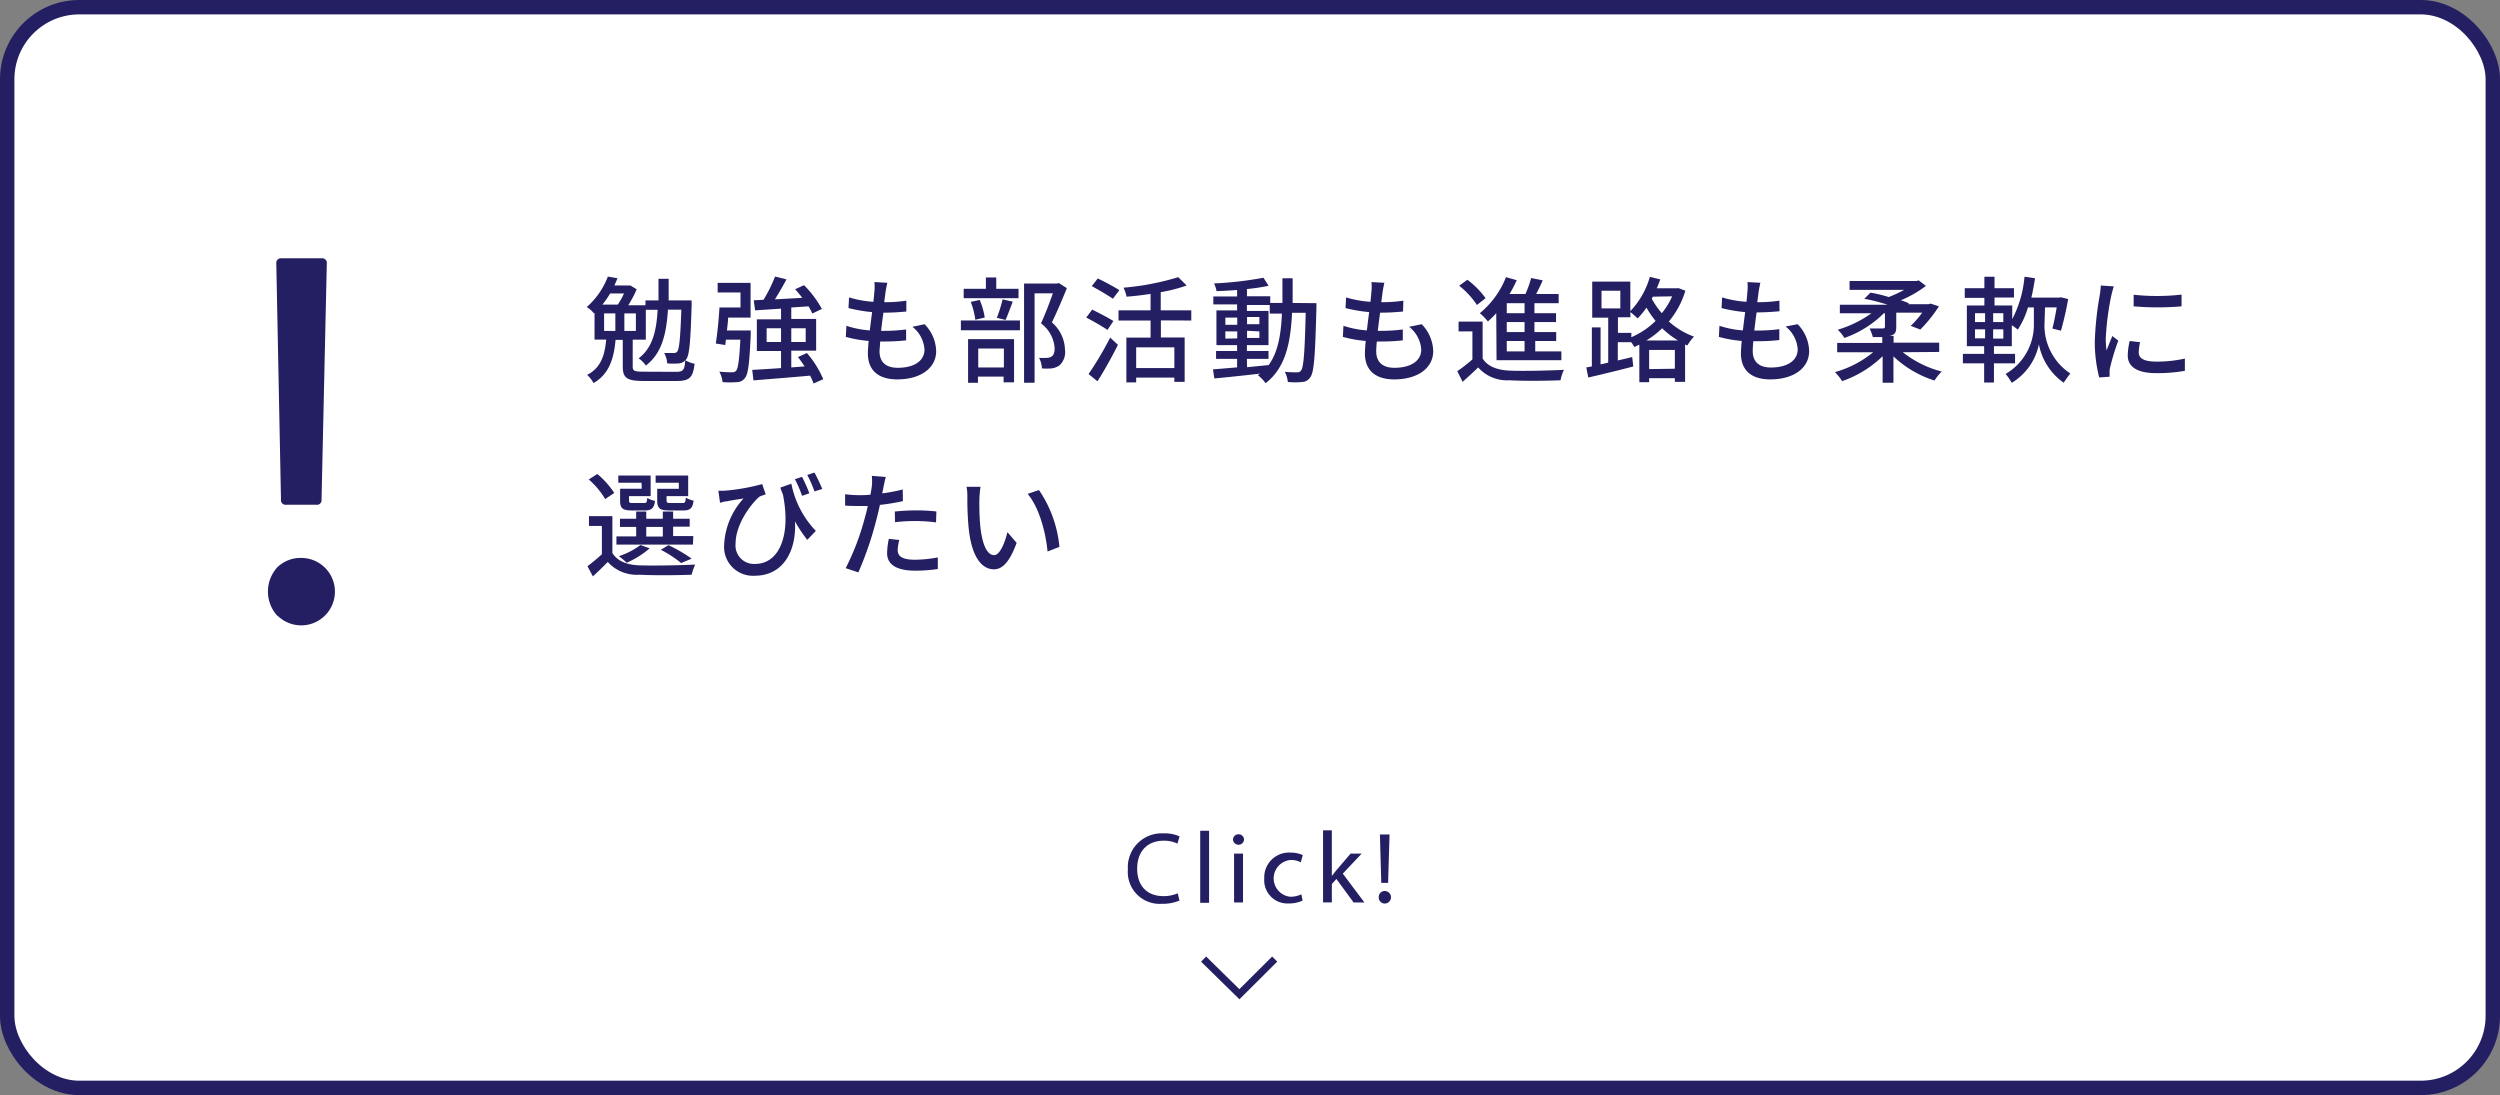 <svg xmlns="http://www.w3.org/2000/svg" viewBox="0 0 347 152"><rect x="0" y="0" width="347" height="152" fill="#808080" stroke="none"/><defs><style>.cls-1{fill:#fff;stroke-width:2px;}.cls-1,.cls-3{stroke:#241f63;stroke-miterlimit:10;}.cls-2{fill:#241f63;}.cls-3{fill:none;}</style></defs><g id="レイヤー_2" data-name="レイヤー 2"><g id="close"><rect class="cls-1" x="1" y="1" width="345" height="150" rx="10"/><path class="cls-2" d="M163.71,125a6.1,6.1,0,0,1-2.49.45,4.42,4.42,0,0,1-4.67-4.78,4.7,4.7,0,0,1,4.93-5,5,5,0,0,1,2.24.42l-.29,1a4.33,4.33,0,0,0-1.9-.4c-2.22,0-3.69,1.42-3.69,3.9,0,2.31,1.33,3.79,3.63,3.79a4.86,4.86,0,0,0,2-.39Z"/><path class="cls-2" d="M166.59,115.31h1.23v10h-1.23Z"/><path class="cls-2" d="M172.67,116.57a.77.77,0,0,1-1.53,0,.75.75,0,0,1,.77-.77A.74.74,0,0,1,172.67,116.57Zm-1.38,8.69v-6.78h1.24v6.78Z"/><path class="cls-2" d="M180.8,125a4.44,4.44,0,0,1-1.94.4,3.22,3.22,0,0,1-3.38-3.46,3.44,3.44,0,0,1,3.64-3.6,4.07,4.07,0,0,1,1.71.35l-.28,1a2.81,2.81,0,0,0-1.43-.32,2.56,2.56,0,0,0,0,5.1,3.54,3.54,0,0,0,1.51-.34Z"/><path class="cls-2" d="M184.86,121.59h0c.17-.24.41-.54.6-.77l2-2.34H189l-2.62,2.78,3,4h-1.5L185.49,122l-.63.7v2.55h-1.22v-10h1.22Z"/><path class="cls-2" d="M191.37,124.54a.83.83,0,0,1,.83-.87.87.87,0,0,1,0,1.74A.83.83,0,0,1,191.37,124.54Zm.35-2-.19-6.72h1.34l-.2,6.72Z"/><polyline class="cls-3" points="176.93 133.12 172.03 138 167.06 133.12"/><path class="cls-2" d="M93.83,51.61c1,0,1.19-.24,1.28-1.61a4.53,4.53,0,0,0,1.3.49c-.22,1.91-.69,2.39-2.5,2.39H89.38c-2.35,0-2.94-.4-2.94-2V47.17h-1c-.22,2.48-.83,4.72-3.06,6a4.28,4.28,0,0,0-.89-1.14c2-1,2.46-2.89,2.65-4.89H82.52V43.42l-.08.08a3.62,3.62,0,0,0-1-.88,10.71,10.71,0,0,0,2.93-4.23l1.34.23c-.13.32-.27.64-.43,1h2l.21,0,.88.53a14.85,14.85,0,0,1-1.17,2.22h2.39v-.67h1.81c0-.94,0-1.94,0-3h1.41c0,1.06,0,2.07,0,3H96s0,.45,0,.63c-.15,5.1-.31,6.93-.74,7.52a1.45,1.45,0,0,1-1,.59,10.48,10.48,0,0,1-1.65,0A3.51,3.51,0,0,0,92.19,49l1.32,0a.56.56,0,0,0,.5-.21c.27-.37.42-1.84.56-5.81H92.71c-.22,3.49-.89,6.11-3.07,7.76a3.59,3.59,0,0,0-1-1c1.89-1.44,2.47-3.68,2.64-6.74H89.64v4.15H87.82v3.72c0,.61.22.72,1.58.72ZM84.69,40.73a12.32,12.32,0,0,1-1.08,1.55h2.14a10.1,10.1,0,0,0,.86-1.55Zm-.84,5.2h1.56V43.5H83.85Zm4.41-2.43h-1.6v2.43h1.6Z"/><path class="cls-2" d="M104.2,45.87s0,.43,0,.62c-.18,3.94-.35,5.49-.82,6a1.36,1.36,0,0,1-1.09.55,13.6,13.6,0,0,1-2,0,3.86,3.86,0,0,0-.45-1.46,14.85,14.85,0,0,0,1.75.09.66.66,0,0,0,.57-.2c.28-.28.45-1.44.6-4.32h-2l-.1.74-1.31-.21c.21-1.3.42-3.39.51-5h2.92V40.59H99.61V39.26h4.57v4.82h-3.12c0,.59-.11,1.21-.16,1.79Zm8.72,7.36a8,8,0,0,0-.48-1.09c-2.83.26-5.78.48-7.86.66l-.17-1.46c1.09-.06,2.48-.14,4-.25V48.72h-3.36v-4.4h3.36V42.84l-3.6.24-.19-1.4,1.36-.07a20.61,20.61,0,0,0,1.6-3.23l1.58.4c-.49.93-1.07,1.92-1.6,2.77l3.8-.21c-.33-.42-.66-.83-1-1.19l1.24-.57a14.82,14.82,0,0,1,2.48,3.3l-1.33.64a8,8,0,0,0-.53-1l-2.39.16v1.59h3.45v4.4h-3.45V51l1.85-.14a15.93,15.93,0,0,0-.93-1.3L112,49a13.82,13.82,0,0,1,2.27,3.63Zm-4.51-5.76V45.56h-2v1.91Zm1.42-1.91v1.91h2V45.56Z"/><path class="cls-2" d="M128.33,45a5.51,5.51,0,0,1,1.61,3.73c0,2.36-2.15,3.93-5.41,3.93-2.31,0-4.07-1-4.07-3.63,0-.42.05-1,.11-1.71a16.87,16.87,0,0,1-3.17-.56l.08-1.54a13.28,13.28,0,0,0,3.25.64c.1-.83.21-1.71.32-2.54a20.73,20.73,0,0,1-3.28-.56l.08-1.48a14.74,14.74,0,0,0,3.38.61c.06-.58.11-1.09.14-1.49a6.46,6.46,0,0,0,0-1.25l1.79.1c-.11.5-.18.86-.24,1.25l-.19,1.44a18.1,18.1,0,0,0,3.07-.21l0,1.51c-1,.09-1.89.16-3.18.16h0c-.12.81-.23,1.69-.32,2.52h.22a24.27,24.27,0,0,0,3.25-.19l0,1.51a26.17,26.17,0,0,1-3,.16h-.61c0,.56-.08,1-.08,1.37,0,1.43.83,2.28,2.53,2.28,2.32,0,3.71-1,3.71-2.52a4.35,4.35,0,0,0-1.68-3.17Z"/><path class="cls-2" d="M133.37,44.48h8.2v1.36h-8.2Zm8-3.09h-7.61v-1.3h3.08V38.51h1.44v1.58h3.09Zm-7,5.68h6.38v6h-1.45v-.8h-3.56v.86h-1.37Zm1-2.69a10.51,10.51,0,0,0-.63-2.48l1.24-.27a9.63,9.63,0,0,1,.7,2.45Zm.41,4V51h3.56V48.38Zm2.58-4.27a18.13,18.13,0,0,0,.8-2.56l1.41.32c-.35.89-.7,1.89-1,2.54ZM148.08,40c-.62,1.52-1.39,3.36-2.08,4.75a5.16,5.16,0,0,1,1.82,3.8,2.47,2.47,0,0,1-.81,2.2,2.63,2.63,0,0,1-1.08.39,11,11,0,0,1-1.31,0,3.45,3.45,0,0,0-.4-1.47,8.48,8.48,0,0,0,1.09,0,1.24,1.24,0,0,0,.64-.18c.32-.19.43-.6.43-1.18a4.67,4.67,0,0,0-1.89-3.43c.58-1.24,1.21-2.92,1.65-4.17H143.6V53.12h-1.46V39.35h4.6l.24-.06Z"/><path class="cls-2" d="M153.72,45.79a32,32,0,0,0-2.95-1.71l.82-1.11c.91.45,2.27,1.15,2.95,1.59Zm-2.63,6.13a45.72,45.72,0,0,0,3-5.06l1.08,1c-.82,1.65-1.89,3.57-2.84,5.06Zm3.38-10.45c-.65-.47-2-1.24-2.93-1.76l.83-1.06a33.4,33.4,0,0,1,3,1.62Zm6.66,3v2.37h3.3V53H163v-.59h-5.3v.67h-1.36V46.86h3.36V44.49h-4.45V43.07h4.45V40.79c-1.12.18-2.27.31-3.33.39a5,5,0,0,0-.43-1.25,36.25,36.25,0,0,0,7.6-1.46l1.17,1.16a21.65,21.65,0,0,1-3.6.92v2.52h4.24v1.42ZM163,48.21h-5.3v2.88H163Z"/><path class="cls-2" d="M182.72,42.08s0,.51,0,.68c-.18,6.61-.32,8.89-.84,9.58a1.4,1.4,0,0,1-1.13.68,10.45,10.45,0,0,1-2,0,3.8,3.8,0,0,0-.42-1.41c.74.07,1.4.07,1.68.07a.6.6,0,0,0,.58-.26c.35-.45.51-2.48.64-8h-1.89c-.21,4.26-.93,7.65-3.68,9.77a4.89,4.89,0,0,0-1.07-1.11l.29-.22c-2.31.27-4.61.51-6.33.67l-.19-1.26,3.35-.28V49.81h-2.92V48.72h2.92V47.9h-2.87V43.08h2.87v-.83h-3.3v-1.1h3.3v-.9c-1,.08-2,.13-2.85.16a4.78,4.78,0,0,0-.35-1.07,49.7,49.7,0,0,0,6.86-.79l.71,1.12a29,29,0,0,1-3,.45v1h3.23v.93H178c0-1.09,0-2.23,0-3.43h1.42c0,1.18,0,2.34,0,3.43Zm-12.64,3h1.65v-1h-1.65Zm1.65,1.89V46h-1.65v1Zm1.36,4,3-.3c1.31-1.81,1.71-4.23,1.84-7.14h-1.69v-1.2h-3.17v.83h3V47.9h-3v.82h3v1.09h-3ZM174.8,45v-1h-1.71v1Zm-1.71.91v1h1.71V46Z"/><path class="cls-2" d="M197.33,45a5.54,5.54,0,0,1,1.6,3.73c0,2.36-2.15,3.93-5.41,3.93-2.31,0-4.07-1-4.07-3.63,0-.42.05-1,.11-1.71a16.87,16.87,0,0,1-3.17-.56l.08-1.54a13.28,13.28,0,0,0,3.25.64c.1-.83.21-1.71.32-2.54a20.93,20.93,0,0,1-3.28-.56l.08-1.48a14.74,14.74,0,0,0,3.38.61c.06-.58.11-1.09.14-1.49a6.46,6.46,0,0,0,0-1.25l1.79.1c-.11.5-.18.86-.24,1.25l-.19,1.44a18.1,18.1,0,0,0,3.07-.21l-.05,1.51c-1,.09-1.88.16-3.18.16h0c-.11.81-.23,1.69-.32,2.52h.22a24.18,24.18,0,0,0,3.25-.19l0,1.51a25.92,25.92,0,0,1-3,.16h-.61c-.05.56-.08,1-.08,1.37,0,1.43.84,2.28,2.53,2.28,2.32,0,3.72-1,3.72-2.52a4.39,4.39,0,0,0-1.68-3.17Z"/><path class="cls-2" d="M205.79,49.76c.69,1.1,2,1.6,3.73,1.68s5.53,0,7.56-.11a6.17,6.17,0,0,0-.48,1.45c-1.84.08-5.24.12-7.09,0A5.34,5.34,0,0,1,205.17,51c-.67.66-1.38,1.3-2.16,2l-.74-1.48a21.81,21.81,0,0,0,2.1-1.63V46h-1.92V44.64h3.34ZM205,42.33a11.41,11.41,0,0,0-2.47-2.67l1.14-.83a11.73,11.73,0,0,1,2.53,2.56Zm2.68,1.14a14,14,0,0,1-1.16,1.15,8.08,8.08,0,0,0-1.12-1.15,12.25,12.25,0,0,0,3.63-5l1.49.42a15.56,15.56,0,0,1-1,1.92h2.21a14.55,14.55,0,0,0,.79-2.22l1.61.32c-.28.64-.6,1.31-.91,1.9h3.12v1.27h-3.36v1.39h3V44.7h-3v1.39H216v1.24h-2.91v1.44h3.63V50h-9Zm3.93-1.39h-2.47v1.39h2.47Zm0,2.62h-2.47v1.39h2.47Zm0,2.63h-2.47v1.44h2.47Z"/><path class="cls-2" d="M233.93,40.35a12,12,0,0,1-2.29,4.27,10.27,10.27,0,0,0,3.49,2.1,6,6,0,0,0-.92,1.23l-.32-.13V53h-1.42v-.51H228.9v.56h-1.36V47.84l-.7.32a7,7,0,0,0-.42-.66v0h-1.87v2.53l2-.47.15,1.31c-2.2.57-4.52,1.13-6.25,1.53L220.18,51l.77-.14V45.44h1.21v5.13l1.06-.24V44.09H221v-5h5.29v4.09A11.32,11.32,0,0,0,229,38.43l1.45.35c-.15.41-.31.83-.49,1.23h2.73L233,40Zm-11.64,2.46h2.61V40.35h-2.61Zm4.13,4a11,11,0,0,0,3.38-2.27,11.92,11.92,0,0,1-1.27-1.84,11.08,11.08,0,0,1-1.23,1.5,10.65,10.65,0,0,0-1-.88v.72h-1.73V46.2h1.87Zm6.5.45a11.08,11.08,0,0,1-2.21-1.7,11.53,11.53,0,0,1-2.21,1.7Zm-.45,3.92V48.57H228.9v2.66Zm-3.06-10-.14.29a11.08,11.08,0,0,0,1.39,2,9.79,9.79,0,0,0,1.43-2.34Z"/><path class="cls-2" d="M249.51,45a5.5,5.5,0,0,1,1.6,3.73c0,2.36-2.14,3.93-5.41,3.93-2.3,0-4.06-1-4.06-3.63,0-.42.05-1,.11-1.71a16.87,16.87,0,0,1-3.17-.56l.08-1.54a13.28,13.28,0,0,0,3.25.64c.1-.83.21-1.71.32-2.54a20.73,20.73,0,0,1-3.28-.56l.08-1.48a14.74,14.74,0,0,0,3.38.61c.06-.58.11-1.09.14-1.49a7.37,7.37,0,0,0,0-1.25l1.79.1c-.11.5-.18.86-.24,1.25l-.19,1.44a18.1,18.1,0,0,0,3.07-.21L247,43.2c-1,.09-1.89.16-3.18.16h0c-.12.81-.23,1.69-.32,2.52h.22a24.27,24.27,0,0,0,3.25-.19l0,1.51a26.17,26.17,0,0,1-3,.16h-.61c-.05.56-.08,1-.08,1.37,0,1.43.83,2.28,2.53,2.28,2.32,0,3.71-1,3.71-2.52a4.35,4.35,0,0,0-1.68-3.17Z"/><path class="cls-2" d="M264.11,48.89a14.57,14.57,0,0,0,5.4,2.68,6.51,6.51,0,0,0-1,1.25,14.89,14.89,0,0,1-5.7-3.35v3.65h-1.5V49.44a15.19,15.19,0,0,1-5.62,3.46,7.76,7.76,0,0,0-1-1.25A14.53,14.53,0,0,0,260,48.89h-5V47.6h6.26v-.82c-.38,0-.82,0-1.31,0a6.33,6.33,0,0,0-.45-1.19c.8,0,1.62,0,1.82,0s.31-.07.31-.24V43.48h-.15A14.73,14.73,0,0,1,256,46.91a4.8,4.8,0,0,0-.93-1.14,15.86,15.86,0,0,0,4.69-2.29h-4.39V42.3H262a25.16,25.16,0,0,0-3.23-.83l.85-.85a19.84,19.84,0,0,1,2.54.61,19.12,19.12,0,0,0,2.15-1h-7.59V39H266l.32-.08,1,.76a15.44,15.44,0,0,1-3.49,2,7.8,7.8,0,0,1,1.14.43l-.1.11h2.82l.29-.08,1.14.38a19,19,0,0,1-2.58,3.22l-1.33-.51a12.9,12.9,0,0,0,1.59-1.83H263.2v2c0,.68-.16,1-.7,1.17l-.23.06h.56v.93h6.33v1.29Z"/><path class="cls-2" d="M283.77,45.21a8,8,0,0,0,3.59,6.63c-.26.32-.69.93-.92,1.28A8.41,8.41,0,0,1,283,47.79a8.15,8.15,0,0,1-3.77,5.35,8.28,8.28,0,0,0-.85-1.24,7.89,7.89,0,0,0,3.92-6.69V42.67h-.82a11.63,11.63,0,0,1-1.41,3.09,5.43,5.43,0,0,0-.83-.61v2.9h-2.48v1.07h2.93v1.31h-2.93V53.1H275.4V50.43h-2.95V49.12h2.95V48.05H273V42.4h2.43V41.34h-2.72V40h2.72V38.41h1.41V40h2.7v1.3h-2.7V42.4h2.46v1.9A15.66,15.66,0,0,0,281,38.41l1.46.21c-.14.93-.3,1.82-.51,2.69h3.87l.24-.05,1,.25a42.67,42.67,0,0,1-1,4.39l-1.19-.3c.2-.74.42-1.86.6-2.93h-1.62Zm-9.64-.51h1.4V43.47h-1.4Zm0,2.26h1.4V45.71h-1.4Zm3.93-3.49h-1.41V44.7h1.41Zm0,2.24h-1.41V47h1.41Z"/><path class="cls-2" d="M293.4,39.75c-.11.31-.27.93-.34,1.22a37.8,37.8,0,0,0-.78,6,11.91,11.91,0,0,0,.11,1.67c.24-.64.56-1.41.8-2l.83.64a30.86,30.86,0,0,0-1.13,3.7,2.65,2.65,0,0,0-.08.72c0,.16,0,.4,0,.59l-1.44.1a19.83,19.83,0,0,1-.61-5.12,44.66,44.66,0,0,1,.69-6.33,11.17,11.17,0,0,0,.14-1.31Zm3.65,7.75a6,6,0,0,0-.19,1.41c0,.72.53,1.28,2.45,1.28a17.71,17.71,0,0,0,3.95-.42l0,1.7a21.58,21.58,0,0,1-4,.32c-2.69,0-3.93-.93-3.93-2.46a9.31,9.31,0,0,1,.27-2Zm5.75-6.61v1.63a38.86,38.86,0,0,1-6.65,0V40.91A30.14,30.14,0,0,0,302.8,40.89Z"/><path class="cls-2" d="M85,76.76c.71,1.13,2,1.65,3.78,1.71s5.66,0,7.71-.11A8.64,8.64,0,0,0,96,79.77c-1.88.08-5.36.11-7.25,0A5.4,5.4,0,0,1,84.36,78c-.64.65-1.31,1.31-2.07,2l-.75-1.41a25.23,25.23,0,0,0,2-1.66V73H81.75V71.64H85ZM84,69.27a11.16,11.16,0,0,0-2.28-2.72l1.19-.76a12.17,12.17,0,0,1,2.35,2.63Zm12.18,6.32H85.56V74.45H88.3V73.14H86.05V72H88.3V71h1.4v1H92V71h1.43v1h2.3v1.1h-2.3v1.31h2.8ZM89.05,67H85.82V66h4.49v2.86h-3v.59c0,.32.08.37.55.37h1.52c.35,0,.41-.08.46-.7a3.28,3.28,0,0,0,1.08.4c-.13,1-.49,1.33-1.38,1.33H87.7c-1.29,0-1.63-.29-1.63-1.38V67.84h3Zm1.12,9.11a12.48,12.48,0,0,1-3.19,2,8.8,8.8,0,0,0-1.08-.91,10.69,10.69,0,0,0,3-1.55Zm-.47-1.64H92V73.14H89.7ZM94.22,67H91V66h4.52v2.86h-3v.59c0,.32.08.37.58.37h1.61c.36,0,.44-.09.48-.75a3.48,3.48,0,0,0,1.08.42c-.13,1.07-.5,1.36-1.4,1.36h-2c-1.28,0-1.65-.29-1.65-1.4v-1.6h3Zm.32,11.15a15.48,15.48,0,0,0-2.82-1.84l1.06-.64A20.08,20.08,0,0,1,96,77.54Z"/><path class="cls-2" d="M109.84,67.14a13.09,13.09,0,0,0,3.4,6.55l-1.19,1.24a18.8,18.8,0,0,1-1.71-2.57c.24,3.84-1.46,7.55-5.57,7.55a4,4,0,0,1-4.26-4.27,10.2,10.2,0,0,1,2.69-6.45c-.7.11-1.76.27-2.37.4-.29,0-.54.11-.89.19l-.23-1.67c.26,0,.58,0,.87,0a28.33,28.33,0,0,0,5.21-.92l.49,1.43a7.73,7.73,0,0,0-.84.3c-1,.8-3.34,3.72-3.34,6.53a2.56,2.56,0,0,0,2.73,2.82c3.21,0,5-3.76,3.85-9.59-.13-.33-.26-.67-.37-1Zm1.49,1.68a17.31,17.31,0,0,0-1-2.31l1-.32c.32.64.78,1.62,1,2.28Zm1.72-.61a17.09,17.09,0,0,0-1-2.29l1-.33a24.89,24.89,0,0,1,1.08,2.27Z"/><path class="cls-2" d="M125.32,69.56a30.35,30.35,0,0,1-3.19.52c-.14.69-.32,1.4-.49,2.07a47.64,47.64,0,0,1-2.5,7.3l-1.76-.59a34.54,34.54,0,0,0,2.69-7.11c.14-.48.27-1,.38-1.52l-1.26,0c-.74,0-1.31,0-1.89-.06l0-1.57a15.86,15.86,0,0,0,1.93.13c.5,0,1,0,1.59-.07.08-.46.16-.88.19-1.17a7.3,7.3,0,0,0,0-1.44l1.94.15c-.12.4-.24,1-.31,1.36l-.19.92a23.91,23.91,0,0,0,2.85-.54Zm-.5,5.39a6.42,6.42,0,0,0-.22,1.38c0,.72.38,1.36,2.4,1.36a17.93,17.93,0,0,0,3.17-.32l0,1.61a21.5,21.5,0,0,1-3.14.23c-2.57,0-3.9-.85-3.9-2.42a10.2,10.2,0,0,1,.24-2ZM124.2,71a29.54,29.54,0,0,1,3-.16,25.57,25.57,0,0,1,2.77.15l-.05,1.52a22,22,0,0,0-2.69-.19,24.31,24.31,0,0,0-3,.16Z"/><path class="cls-2" d="M135.94,69.32a34.44,34.44,0,0,0,.11,3.56c.24,2.5.88,4.17,1.94,4.17.8,0,1.49-1.73,1.84-3.19l1.28,1.49c-1,2.72-2,3.67-3.15,3.67-1.6,0-3.08-1.54-3.51-5.72a42.17,42.17,0,0,1-.18-4.24,7.65,7.65,0,0,0-.11-1.49l1.94,0A13,13,0,0,0,135.94,69.32Zm11.11,6.59-1.65.64c-.26-2.72-1.17-6.13-2.77-8l1.58-.53A16.76,16.76,0,0,1,147.05,75.91Z"/><path class="cls-2" d="M38.51,85.49a5,5,0,0,1,0-6.77,4.64,4.64,0,0,1,3.36-1.28,4.68,4.68,0,1,1-3.36,8ZM39,69.33l-.65-32.74a.65.65,0,0,1,.73-.74h5.55a.65.65,0,0,1,.73.74l-.73,32.74a.64.64,0,0,1-.73.73H39.75A.65.65,0,0,1,39,69.33Z"/></g></g></svg>